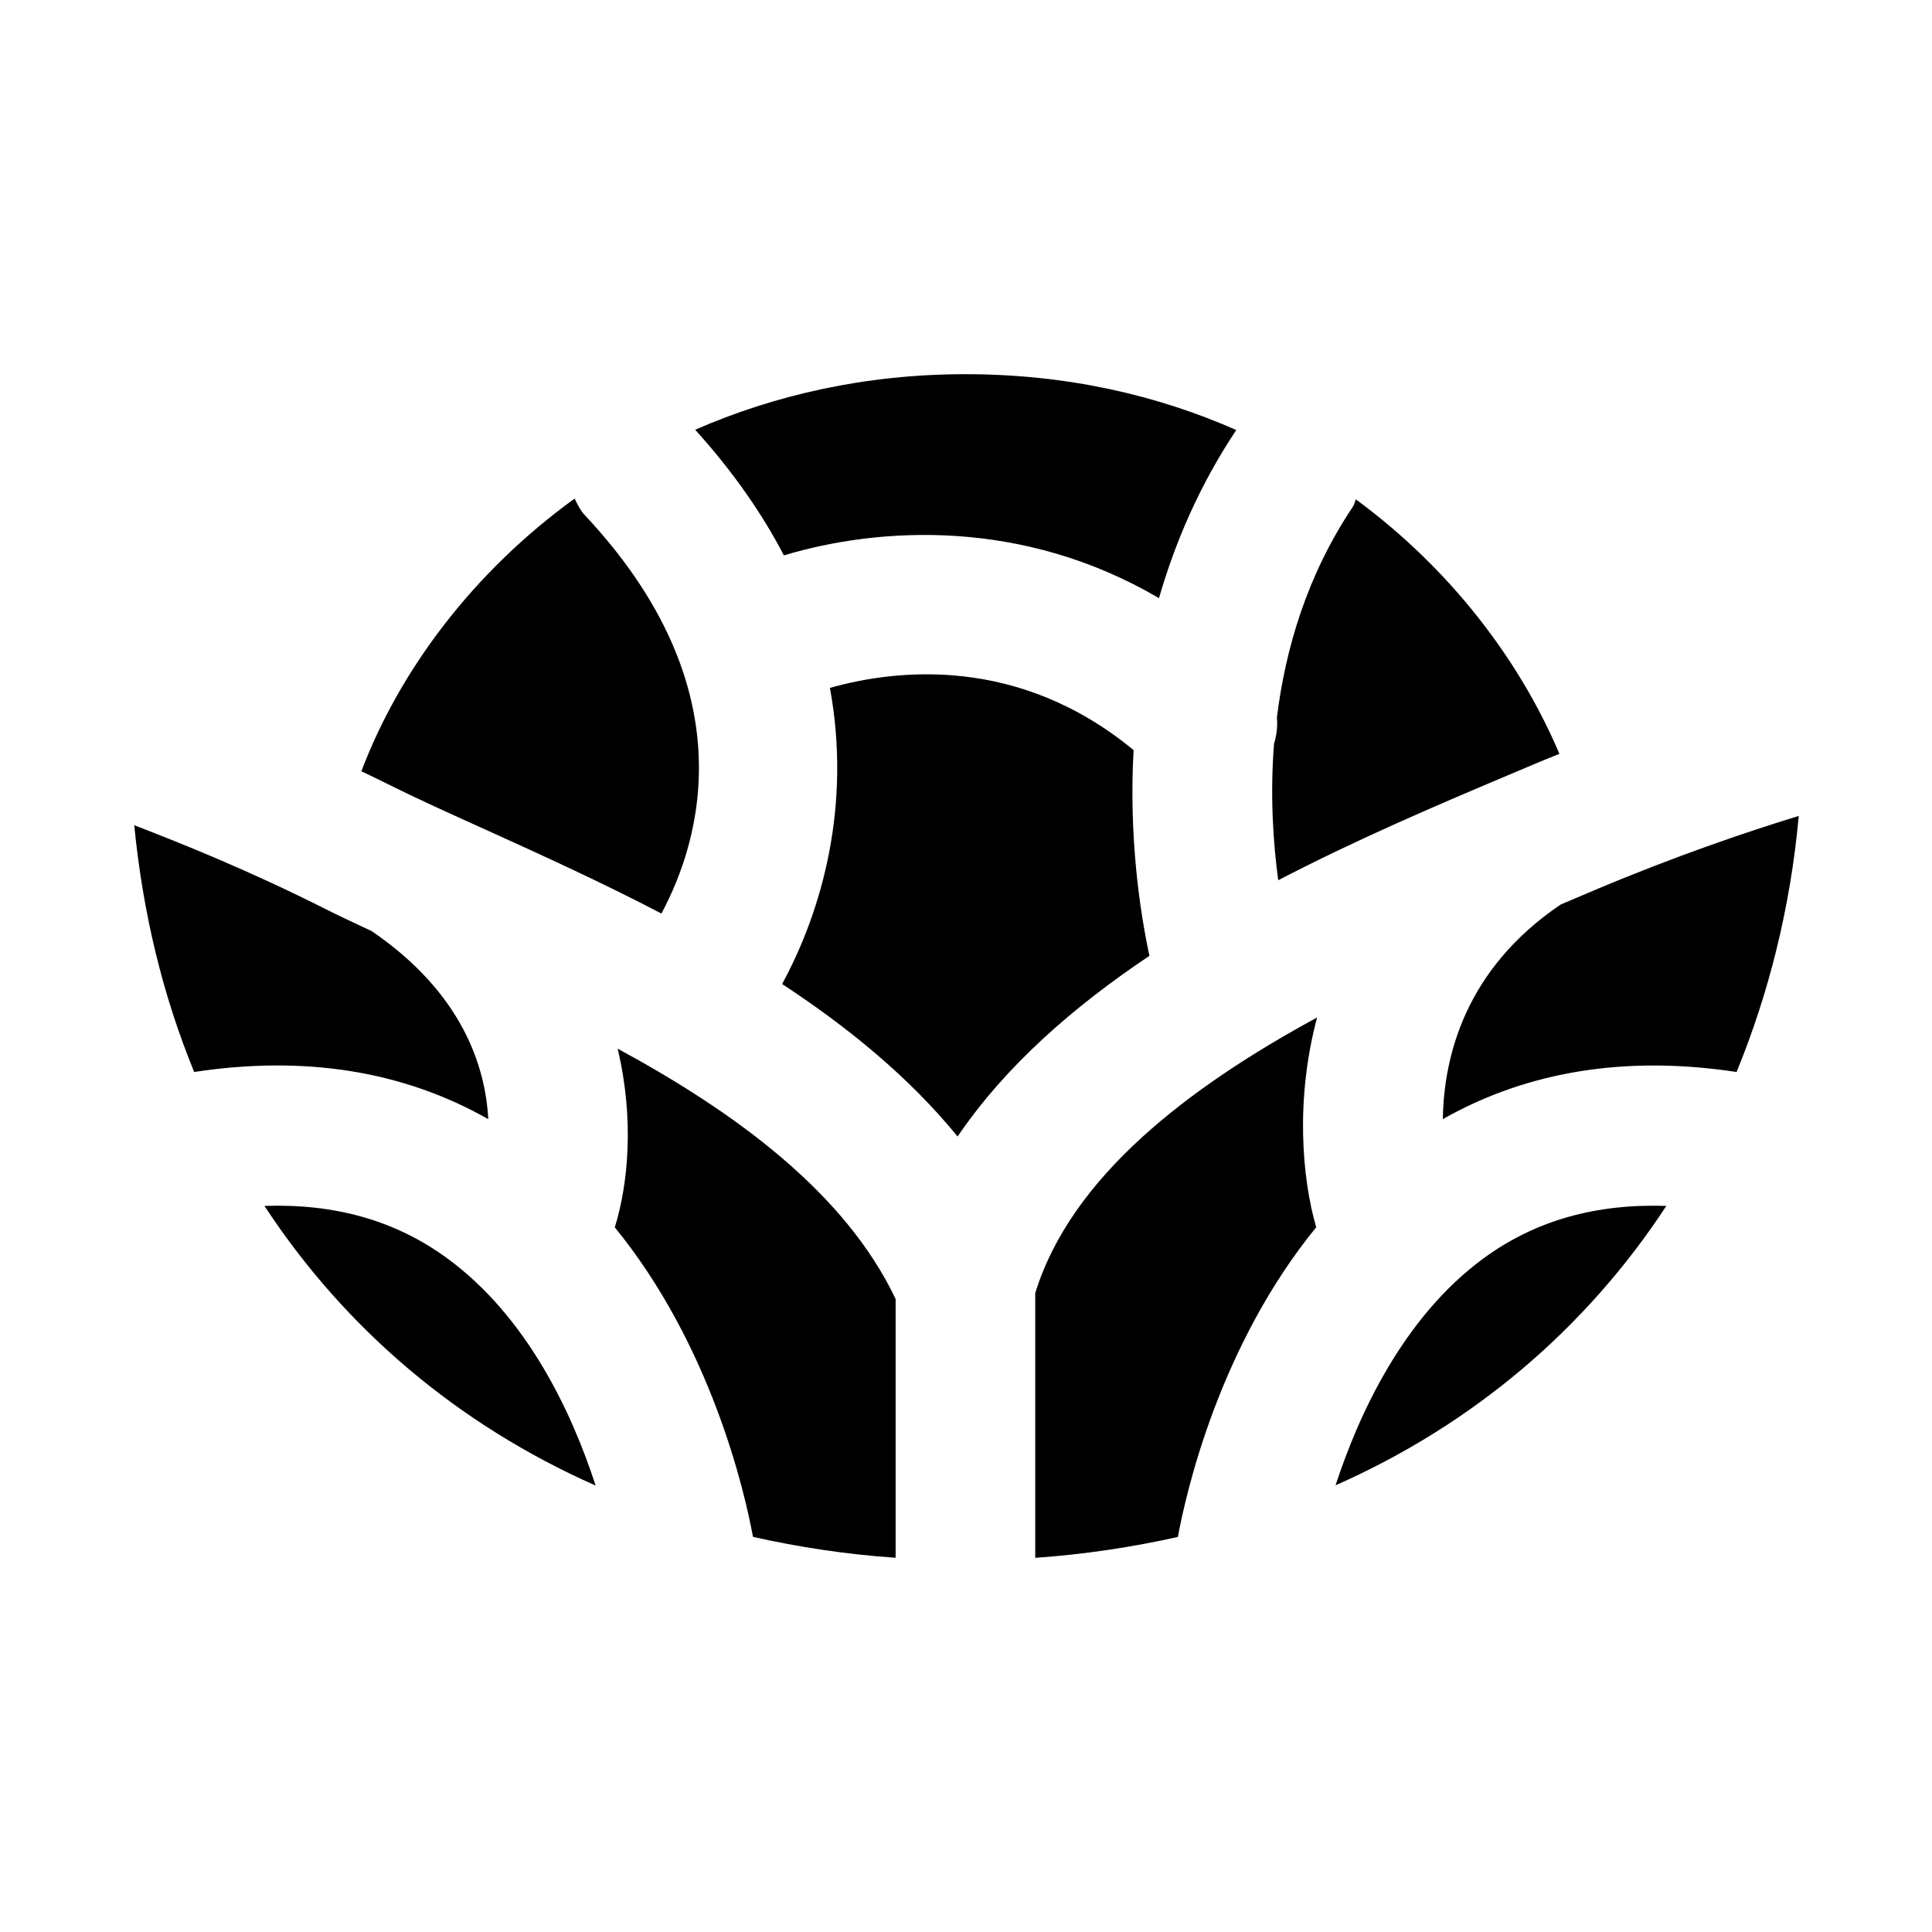 <?xml version="1.0" encoding="UTF-8"?>
<!-- Uploaded to: SVG Repo, www.svgrepo.com, Generator: SVG Repo Mixer Tools -->
<svg fill="#000000" width="800px" height="800px" version="1.1" viewBox="144 144 512 512" xmlns="http://www.w3.org/2000/svg">
 <path d="m604.21 428.09c-29.191-4.441-55.309-0.27-77.84 12.484 0.234-16.281 5.746-39.645 31.234-56.867 0.047-0.031 0.109-0.062 0.172-0.078l8.879-3.762c21.16-8.926 40.133-15.383 54.035-19.633-2.231 24.402-7.965 47.09-16.48 67.855zm-240.27-101.79c17.617-4.977 50.035-8.645 80.469 16.484-1.242 22.703 1.559 42.164 4.203 54.523-19.98 13.383-38.055 29.047-50.836 47.879-12.895-15.809-29.141-29.016-46.508-40.414 10.625-19.527 18.387-47.332 12.672-78.473zm-57.012 142.96c3.512-11.289 5.242-28.543 0.754-47.359 30.906 16.75 60.191 37.992 73.668 66.344v68.582c-13.082-0.898-25.664-2.816-37.801-5.543-2.203-11.965-11.066-50.711-36.621-82.023zm111.42 87.582v-70.156c9.508-30.828 40.605-54.523 74.691-73.035-5.793 21.805-4 42.508-0.234 55.594-25.566 31.301-34.449 70.031-36.652 82.059-12.141 2.707-24.703 4.625-37.805 5.539zm138.91-213.06c-1.699 0.691-3.289 1.309-5.023 2.031l-8.832 3.731c-18.277 7.715-39.551 16.766-60.66 27.727-1.34-9.918-2.188-22.387-1.117-36.133 0.707-2.297 0.977-4.644 0.77-7.023 2.234-18.027 7.918-37.613 20.168-55.891 0.379-0.598 0.457-1.258 0.77-1.875 25.207 18.547 43.473 42.762 53.926 67.434zm-85.633-85.82c-9.777 14.672-16.215 29.789-20.484 44.555-35.961-21.113-73.793-19.004-99.406-11.336-5.715-11.004-13.445-22.168-23.508-33.297 21.129-9.211 45.137-14.719 71.605-14.719 26.891-0.004 50.887 5.57 71.793 14.797zm-175.34 18.168c0.77 1.543 1.496 3.117 2.738 4.438 42.793 45.641 30.668 86.121 20.262 105.53-15.84-8.266-31.629-15.445-45.895-21.914-9.73-4.375-18.75-8.469-26.512-12.344-2.473-1.242-4.723-2.281-7.117-3.449 10.203-26.871 29.664-52.82 56.523-72.262zm-65.984 108.79c3.777 1.891 7.902 3.84 12.188 5.824 23.945 16.344 30.164 35.77 30.906 49.844-22.547-12.801-48.68-16.957-77.934-12.5-8.281-20.227-13.543-41.719-15.887-65.398 13.129 5.07 30.371 11.984 50.727 22.23zm-16.215 78.66c18.562-0.629 34.543 3.777 48.305 13.793 21.617 15.742 33.395 41.645 39.453 60.316-36.48-16.141-66.426-41.566-87.758-74.109zm283.85 74.043c6.109-18.672 17.887-44.523 39.25-60.172 13.777-10.078 29.805-14.484 48.414-13.871-21.316 32.527-51.215 57.922-87.664 74.043z"/>
</svg>